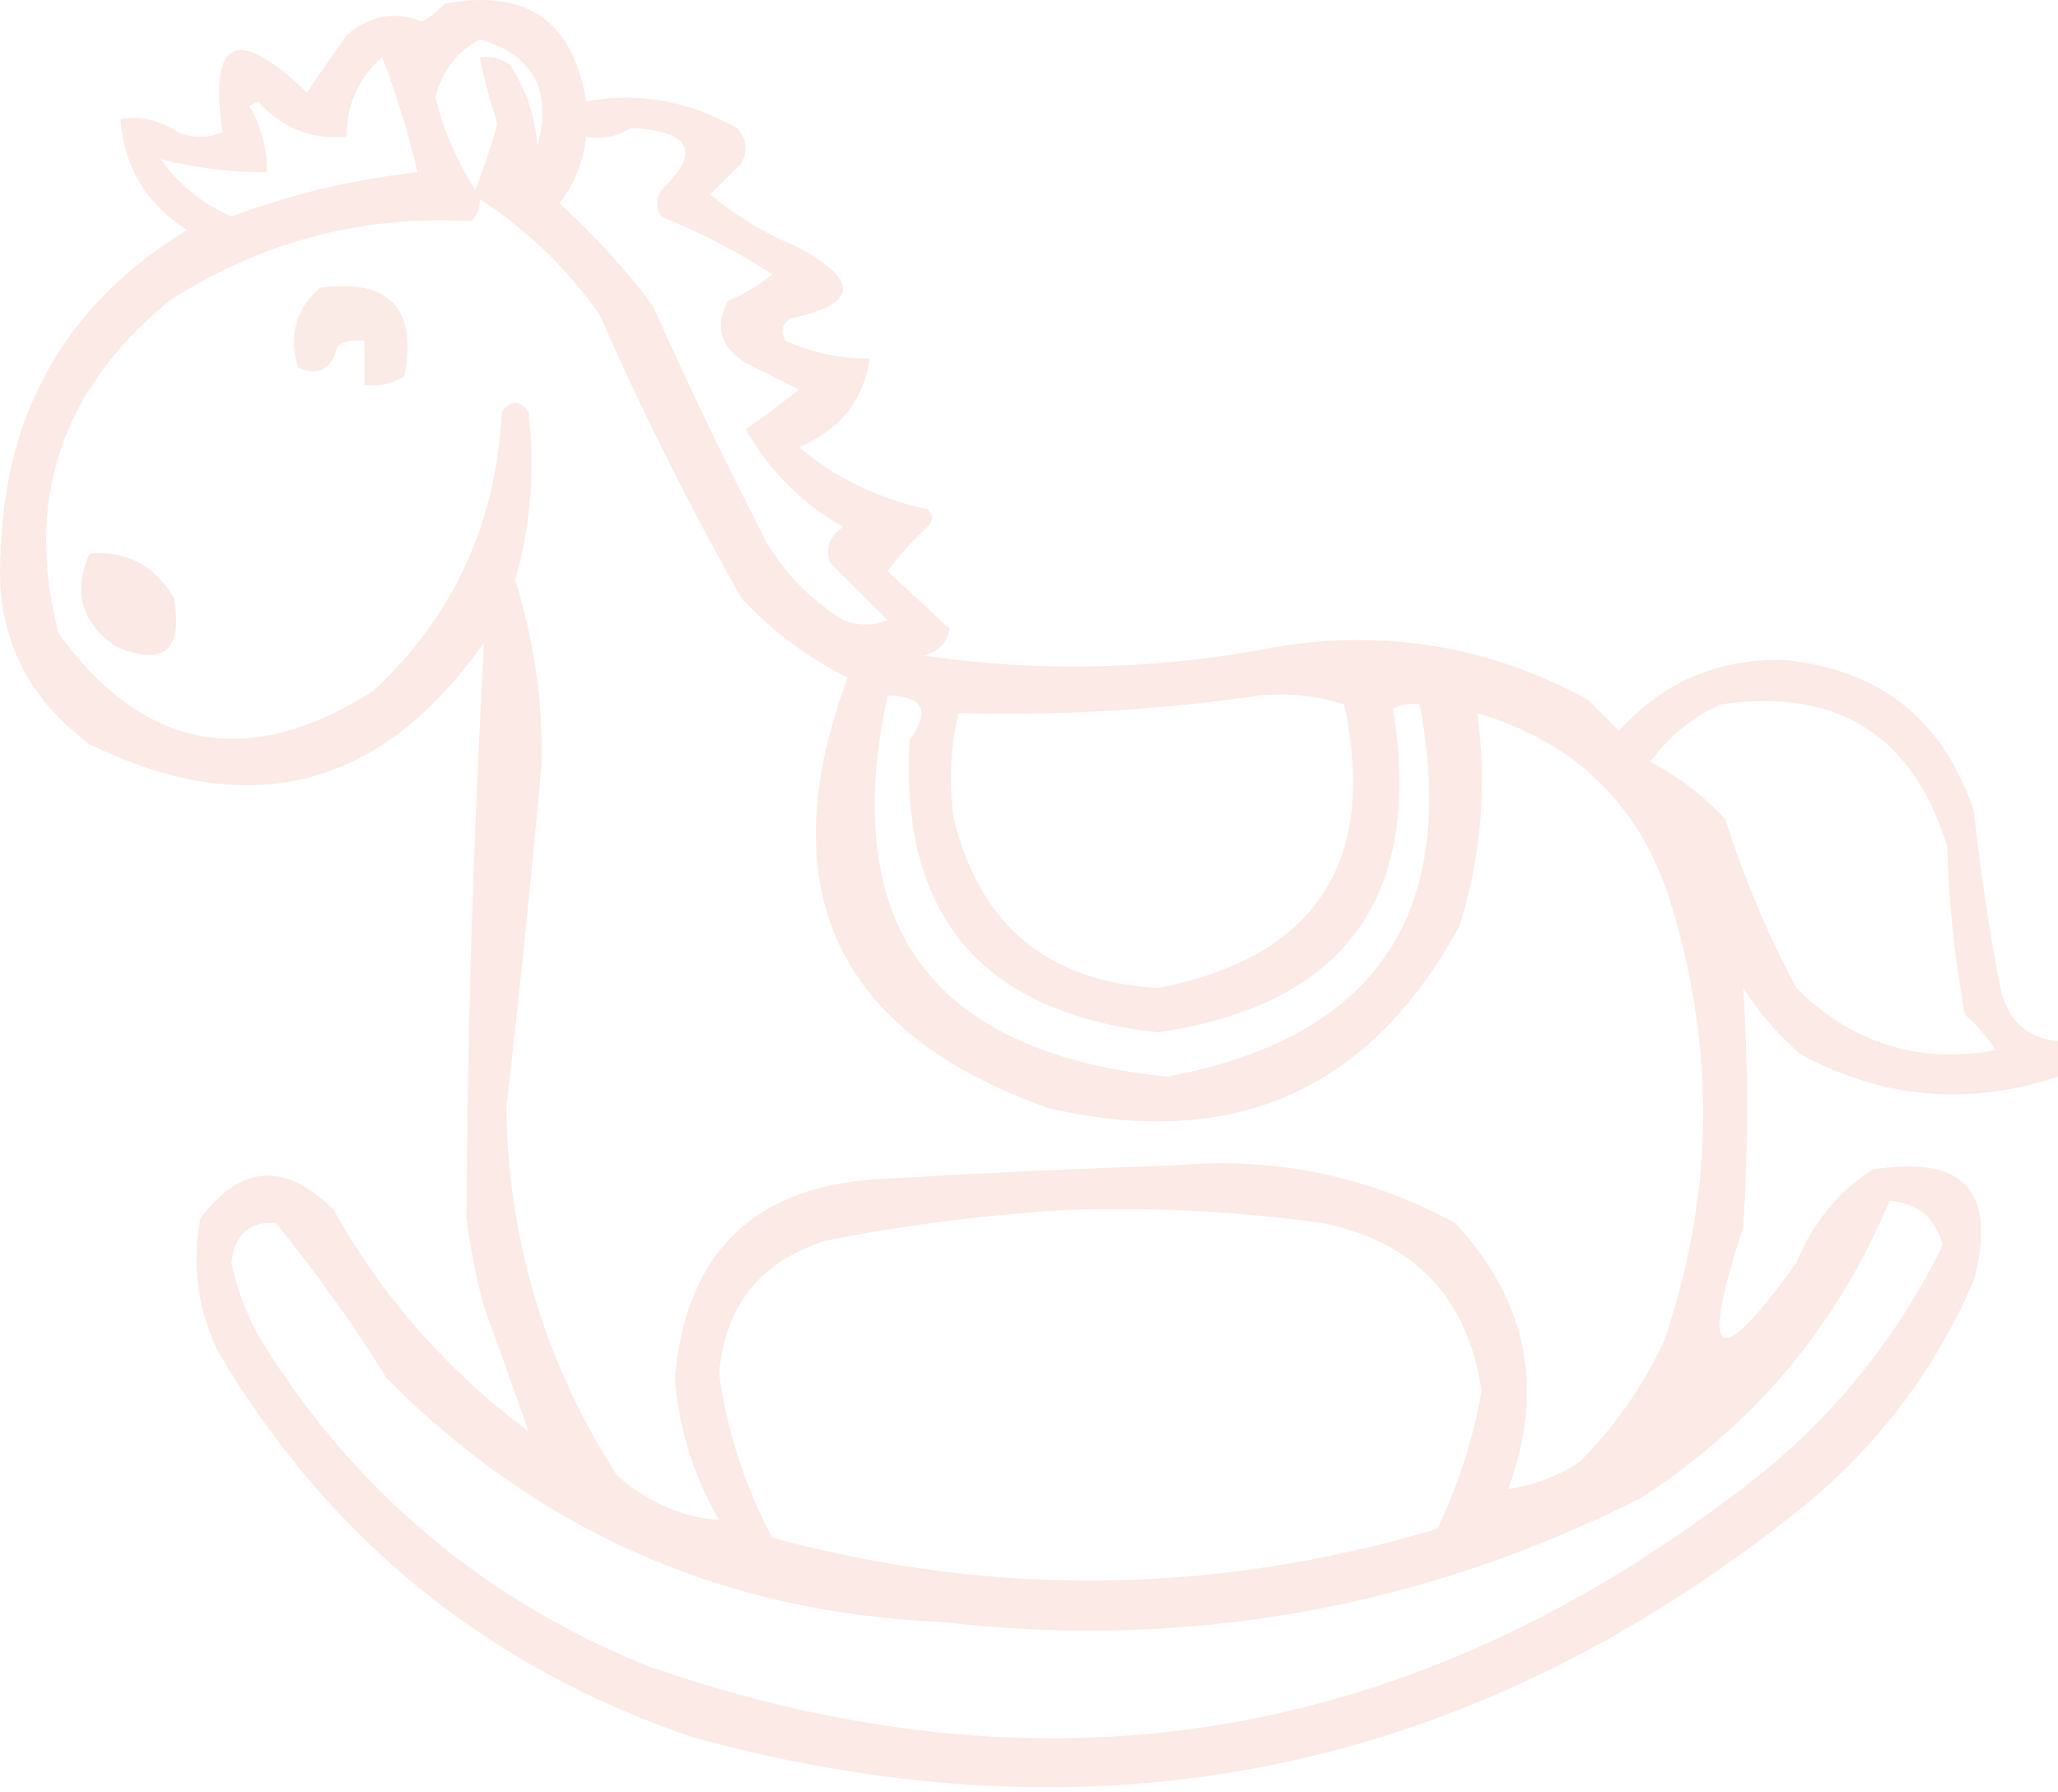 <svg xmlns="http://www.w3.org/2000/svg" width="93" height="81" viewBox="0 0 93 81" fill="none"><g opacity="0.5"><path opacity="0.788" fill-rule="evenodd" clip-rule="evenodd" d="M20.075 0.173C23.765 -0.536 25.901 0.933 26.486 4.581C28.846 4.151 31.118 4.552 33.297 5.783C33.742 6.273 33.81 6.807 33.498 7.386C33.029 7.853 32.564 8.321 32.096 8.788C33.297 9.791 34.636 10.592 36.102 11.192C38.883 12.701 38.751 13.77 35.702 14.398C35.321 14.685 35.253 15.019 35.501 15.399C36.703 15.947 37.969 16.214 39.308 16.201C39.015 18.101 37.95 19.436 36.102 20.208C37.789 21.619 39.729 22.554 41.912 23.012C42.181 23.28 42.181 23.547 41.912 23.814C41.235 24.422 40.634 25.09 40.109 25.817C41.043 26.685 41.976 27.553 42.914 28.422C42.786 29.084 42.385 29.485 41.712 29.624C47.069 30.404 52.41 30.27 57.739 29.223C62.708 28.426 67.38 29.227 71.763 31.627C72.232 32.095 72.697 32.562 73.166 33.03C75.129 30.837 77.602 29.768 80.579 29.824C84.922 30.225 87.791 32.496 89.194 36.636C89.482 39.325 89.883 41.995 90.395 44.65C90.712 46.103 91.582 46.905 93 47.054C93 47.588 93 48.122 93 48.657C88.973 49.991 85.098 49.657 81.38 47.655C80.362 46.771 79.493 45.77 78.776 44.65C79.008 48.235 79.008 51.841 78.776 55.468C76.772 61.55 77.573 62.084 81.18 57.071C81.893 55.306 83.027 53.904 84.586 52.864C88.741 52.165 90.275 53.835 89.194 57.872C87.35 62.118 84.614 65.657 80.979 68.491C66.158 80.19 49.597 83.529 31.294 78.508C21.974 75.33 14.83 69.52 9.857 61.078C8.932 59.168 8.663 57.165 9.056 55.068C10.883 52.62 12.886 52.487 15.066 54.667C17.282 58.621 20.223 61.961 23.881 64.684C23.244 62.858 22.575 60.988 21.878 59.074C21.525 57.757 21.257 56.421 21.076 55.068C21.125 46.376 21.393 37.695 21.878 29.023C17.242 35.643 11.3 37.18 4.047 33.631C1.078 31.434 -0.256 28.496 0.04 24.816C0.265 18.49 3.07 13.681 8.455 10.391C6.6 9.209 5.598 7.54 5.45 5.382C6.303 5.211 7.169 5.412 8.054 5.983C8.723 6.251 9.388 6.251 10.058 5.983C9.433 1.722 10.699 1.121 13.864 4.18C14.465 3.312 15.066 2.444 15.667 1.576C16.725 0.691 17.859 0.49 19.073 0.975C19.47 0.748 19.806 0.481 20.075 0.173ZM21.678 1.776C24.102 2.479 24.967 4.082 24.282 6.584C24.182 5.28 23.781 4.078 23.08 2.978C22.675 2.643 22.206 2.509 21.678 2.577C21.882 3.59 22.15 4.592 22.479 5.583C22.203 6.6 21.87 7.602 21.477 8.588C20.644 7.286 20.043 5.884 19.674 4.381C19.983 3.208 20.652 2.34 21.678 1.776ZM17.27 2.577C17.891 4.199 18.424 5.935 18.873 7.786C15.98 8.098 13.175 8.766 10.458 9.79C9.136 9.201 8.07 8.333 7.253 7.185C8.791 7.586 10.394 7.786 12.061 7.786C12.073 6.705 11.809 5.703 11.26 4.781C11.392 4.714 11.528 4.648 11.66 4.581C12.726 5.782 14.065 6.316 15.667 6.184C15.659 4.73 16.196 3.527 17.27 2.577ZM28.489 5.783C31.238 5.925 31.703 6.86 29.892 8.588C29.623 8.988 29.623 9.389 29.892 9.79C31.643 10.499 33.313 11.367 34.9 12.394C34.299 12.896 33.63 13.297 32.897 13.596C32.284 14.751 32.552 15.686 33.698 16.401C34.5 16.802 35.301 17.203 36.102 17.603C35.305 18.241 34.504 18.842 33.698 19.406C34.768 21.276 36.235 22.745 38.106 23.814C37.489 24.227 37.288 24.762 37.505 25.417C38.374 26.285 39.24 27.153 40.109 28.021C39.44 28.288 38.775 28.288 38.106 28.021C36.703 27.153 35.569 26.018 34.7 24.615C32.861 21.07 31.126 17.464 29.491 13.797C28.237 12.141 26.834 10.605 25.284 9.189C25.965 8.293 26.366 7.292 26.486 6.184C27.251 6.297 27.92 6.164 28.489 5.783ZM21.678 8.988C23.777 10.354 25.58 12.09 27.087 14.197C29.018 18.596 31.154 22.869 33.498 27.019C34.884 28.514 36.487 29.716 38.306 30.626C34.764 40.166 37.769 46.644 47.322 50.059C55.696 52.038 61.907 49.299 65.954 41.845C66.943 38.684 67.208 35.479 66.755 32.228C71.295 33.564 74.236 36.502 75.57 41.044C77.553 47.64 77.421 54.184 75.169 60.677C74.212 62.702 72.942 64.505 71.363 66.087C70.337 66.738 69.271 67.139 68.157 67.288C69.82 62.777 69.019 58.77 65.753 55.268C61.839 53.142 57.631 52.274 53.132 52.663C48.788 52.808 44.449 53.008 40.109 53.264C34.215 53.482 31.01 56.487 30.493 62.28C30.677 64.568 31.346 66.706 32.496 68.691C30.861 68.583 29.327 67.915 27.888 66.688C24.639 61.635 22.968 56.092 22.88 50.059C23.481 44.855 24.014 39.646 24.482 34.432C24.523 31.628 24.122 28.89 23.28 26.218C23.989 23.719 24.19 21.181 23.881 18.605C23.481 18.071 23.08 18.071 22.679 18.605C22.431 23.636 20.495 27.844 16.869 31.227C11.236 34.808 6.496 33.94 2.645 28.622C1.09 22.603 2.761 17.594 7.654 13.596C11.785 10.925 16.328 9.723 21.277 9.99C21.577 9.721 21.714 9.388 21.678 8.988ZM40.109 31.427C41.728 31.456 42.061 32.124 41.111 33.43C40.634 41.37 44.373 45.777 52.33 46.653C60.789 45.401 64.327 40.525 62.948 32.028C63.329 31.834 63.73 31.768 64.15 31.828C65.958 41.298 62.151 46.907 52.731 48.657C42.081 47.565 37.873 41.821 40.109 31.427ZM56.938 31.427C58.252 31.313 59.519 31.447 60.745 31.828C62.259 38.987 59.454 43.261 52.33 44.65C47.37 44.376 44.296 41.838 43.114 37.037C42.87 35.419 42.938 33.816 43.315 32.228C47.939 32.347 52.482 32.08 56.938 31.427ZM77.774 31.828C83.031 31.08 86.437 33.217 87.991 38.239C88.064 40.802 88.332 43.339 88.793 45.852C89.334 46.327 89.802 46.861 90.195 47.455C86.709 48.095 83.704 47.16 81.18 44.65C79.882 42.224 78.812 39.686 77.974 37.037C76.984 35.955 75.851 35.087 74.568 34.432C75.426 33.273 76.496 32.405 77.774 31.828ZM85.387 54.266C86.657 54.367 87.459 55.035 87.791 56.27C85.539 60.859 82.334 64.666 78.174 67.689C63.261 78.901 46.965 81.438 29.291 75.302C21.898 72.316 16.088 67.44 11.861 60.677C11.196 59.552 10.727 58.35 10.458 57.071C10.595 55.795 11.264 55.194 12.462 55.268C14.273 57.484 15.944 59.822 17.47 62.28C24.33 69.202 32.681 72.875 42.513 73.299C53.648 74.582 64.199 72.712 74.168 67.689C79.293 64.367 83.035 59.893 85.387 54.266ZM48.524 54.667C52.282 54.556 56.02 54.757 59.743 55.268C63.938 56.122 66.342 58.66 66.955 62.881C66.559 65.07 65.889 67.14 64.952 69.092C54.951 72.071 44.934 72.204 34.9 69.492C33.658 67.165 32.857 64.694 32.496 62.08C32.753 59.017 34.355 57.014 37.304 56.069C41.067 55.33 44.805 54.863 48.524 54.667Z" fill="#F5CBBF"></path><path opacity="0.772" fill-rule="evenodd" clip-rule="evenodd" d="M14.465 12.995C17.602 12.592 18.869 13.927 18.272 17.002C17.727 17.355 17.126 17.489 16.469 17.403C16.469 16.735 16.469 16.067 16.469 15.399C16.048 15.34 15.647 15.406 15.267 15.6C14.982 16.709 14.381 17.043 13.463 16.602C13.035 15.159 13.367 13.957 14.465 12.995Z" fill="#F5CBBF"></path><path opacity="0.819" fill-rule="evenodd" clip-rule="evenodd" d="M4.047 25.016C5.714 24.873 6.984 25.541 7.854 27.019C8.287 29.396 7.417 30.131 5.249 29.223C3.679 28.145 3.278 26.743 4.047 25.016Z" fill="#F5CBBF"></path></g></svg>